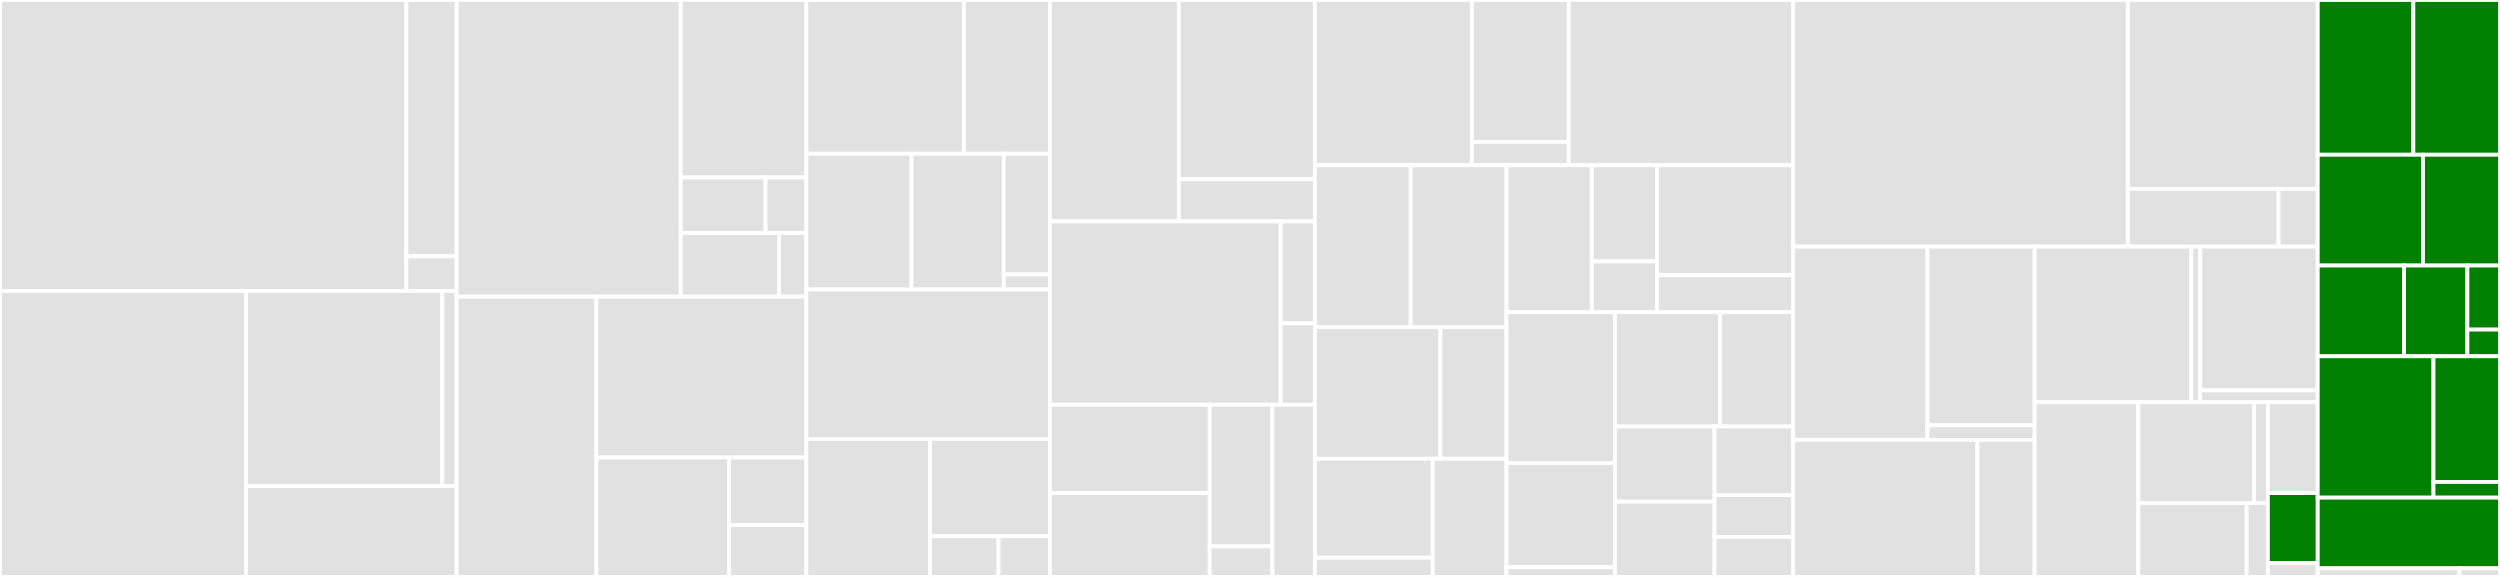 <svg baseProfile="full" width="650" height="150" viewBox="0 0 650 150" version="1.1"
xmlns="http://www.w3.org/2000/svg" xmlns:ev="http://www.w3.org/2001/xml-events"
xmlns:xlink="http://www.w3.org/1999/xlink">

<rect x="0" y="0" width="650" height="150" fill="#333333" stroke="none"/>

<style>rect.s{mask:url(#mask);}</style>
<defs>
  <pattern id="white" width="4" height="4" patternUnits="userSpaceOnUse" patternTransform="rotate(45)">
    <rect width="2" height="2" transform="translate(0,0)" fill="white"></rect>
  </pattern>
  <mask id="mask">
    <rect x="0" y="0" width="100%" height="100%" fill="url(#white)"></rect>
  </mask>
</defs>

<rect x="0" y="0" width="105.647" height="75.644" fill="#e1e1e1" stroke="white" stroke-width="1" class=" tooltipped" data-content="internal/evaluator/conftest_evaluator.go"><title>internal/evaluator/conftest_evaluator.go</title></rect>
<rect x="105.647" y="0" width="13.07" height="66.639" fill="#e1e1e1" stroke="white" stroke-width="1" class=" tooltipped" data-content="internal/evaluator/criteria.go"><title>internal/evaluator/criteria.go</title></rect>
<rect x="105.647" y="66.639" width="13.07" height="9.005" fill="#e1e1e1" stroke="white" stroke-width="1" class=" tooltipped" data-content="internal/evaluator/opa_evaluator.go"><title>internal/evaluator/opa_evaluator.go</title></rect>
<rect x="0" y="75.644" width="63.949" height="74.356" fill="#e1e1e1" stroke="white" stroke-width="1" class=" tooltipped" data-content="internal/rego/oci/oci.go"><title>internal/rego/oci/oci.go</title></rect>
<rect x="63.949" y="75.644" width="51.055" height="50.717" fill="#e1e1e1" stroke="white" stroke-width="1" class=" tooltipped" data-content="internal/rego/sigstore/sigstore.go"><title>internal/rego/sigstore/sigstore.go</title></rect>
<rect x="115.004" y="75.644" width="3.713" height="50.717" fill="#e1e1e1" stroke="white" stroke-width="1" class=" tooltipped" data-content="internal/rego/sigstore/signature.go"><title>internal/rego/sigstore/signature.go</title></rect>
<rect x="63.949" y="126.361" width="54.768" height="23.639" fill="#e1e1e1" stroke="white" stroke-width="1" class=" tooltipped" data-content="internal/rego/purl/purl.go"><title>internal/rego/purl/purl.go</title></rect>
<rect x="118.717" y="0" width="58.287" height="77.135" fill="#e1e1e1" stroke="white" stroke-width="1" class=" tooltipped" data-content="internal/policy/policy.go"><title>internal/policy/policy.go</title></rect>
<rect x="177.004" y="0" width="32.653" height="46.137" fill="#e1e1e1" stroke="white" stroke-width="1" class=" tooltipped" data-content="internal/policy/source/source.go"><title>internal/policy/source/source.go</title></rect>
<rect x="177.004" y="46.137" width="22.041" height="14.418" fill="#e1e1e1" stroke="white" stroke-width="1" class=" tooltipped" data-content="internal/policy/source/git_config.go"><title>internal/policy/source/git_config.go</title></rect>
<rect x="199.045" y="46.137" width="10.612" height="14.418" fill="#e1e1e1" stroke="white" stroke-width="1" class=" tooltipped" data-content="internal/policy/source/chooser.go"><title>internal/policy/source/chooser.go</title></rect>
<rect x="177.004" y="60.555" width="25.555" height="16.581" fill="#e1e1e1" stroke="white" stroke-width="1" class=" tooltipped" data-content="internal/policy/cache/cache.go"><title>internal/policy/cache/cache.go</title></rect>
<rect x="202.559" y="60.555" width="7.098" height="16.581" fill="#e1e1e1" stroke="white" stroke-width="1" class=" tooltipped" data-content="internal/policy/fake.go"><title>internal/policy/fake.go</title></rect>
<rect x="118.717" y="77.135" width="36.344" height="72.865" fill="#e1e1e1" stroke="white" stroke-width="1" class=" tooltipped" data-content="internal/applicationsnapshot/report.go"><title>internal/applicationsnapshot/report.go</title></rect>
<rect x="155.061" y="77.135" width="54.597" height="41.822" fill="#e1e1e1" stroke="white" stroke-width="1" class=" tooltipped" data-content="internal/applicationsnapshot/input.go"><title>internal/applicationsnapshot/input.go</title></rect>
<rect x="155.061" y="118.957" width="34.502" height="31.043" fill="#e1e1e1" stroke="white" stroke-width="1" class=" tooltipped" data-content="internal/applicationsnapshot/junit.go"><title>internal/applicationsnapshot/junit.go</title></rect>
<rect x="189.563" y="118.957" width="20.095" height="17.571" fill="#e1e1e1" stroke="white" stroke-width="1" class=" tooltipped" data-content="internal/applicationsnapshot/attestation.go"><title>internal/applicationsnapshot/attestation.go</title></rect>
<rect x="189.563" y="136.529" width="20.095" height="13.471" fill="#e1e1e1" stroke="white" stroke-width="1" class=" tooltipped" data-content="internal/applicationsnapshot/vsa.go"><title>internal/applicationsnapshot/vsa.go</title></rect>
<rect x="209.657" y="0" width="40.938" height="39.963" fill="#e1e1e1" stroke="white" stroke-width="1" class=" tooltipped" data-content="internal/utils/oci/client.go"><title>internal/utils/oci/client.go</title></rect>
<rect x="250.595" y="0" width="22.383" height="39.963" fill="#e1e1e1" stroke="white" stroke-width="1" class=" tooltipped" data-content="internal/utils/oci/fake/client.go"><title>internal/utils/oci/fake/client.go</title></rect>
<rect x="209.657" y="39.963" width="27.328" height="35.316" fill="#e1e1e1" stroke="white" stroke-width="1" class=" tooltipped" data-content="internal/utils/helpers.go"><title>internal/utils/helpers.go</title></rect>
<rect x="236.985" y="39.963" width="23.995" height="35.316" fill="#e1e1e1" stroke="white" stroke-width="1" class=" tooltipped" data-content="internal/utils/templates.go"><title>internal/utils/templates.go</title></rect>
<rect x="260.98" y="39.963" width="11.998" height="31.392" fill="#e1e1e1" stroke="white" stroke-width="1" class=" tooltipped" data-content="internal/utils/testing_sigstore.go"><title>internal/utils/testing_sigstore.go</title></rect>
<rect x="260.98" y="71.355" width="11.998" height="3.924" fill="#e1e1e1" stroke="white" stroke-width="1" class=" tooltipped" data-content="internal/utils/testing_image.go"><title>internal/utils/testing_image.go</title></rect>
<rect x="209.657" y="75.279" width="63.321" height="38.848" fill="#e1e1e1" stroke="white" stroke-width="1" class=" tooltipped" data-content="internal/tracker/tracker.go"><title>internal/tracker/tracker.go</title></rect>
<rect x="209.657" y="114.126" width="32.153" height="35.874" fill="#e1e1e1" stroke="white" stroke-width="1" class=" tooltipped" data-content="internal/tracker/git.go"><title>internal/tracker/git.go</title></rect>
<rect x="241.81" y="114.126" width="31.168" height="25.3" fill="#e1e1e1" stroke="white" stroke-width="1" class=" tooltipped" data-content="internal/tracker/oci.go"><title>internal/tracker/oci.go</title></rect>
<rect x="241.81" y="139.427" width="17.81" height="10.573" fill="#e1e1e1" stroke="white" stroke-width="1" class=" tooltipped" data-content="internal/tracker/bundle_info.go"><title>internal/tracker/bundle_info.go</title></rect>
<rect x="259.62" y="139.427" width="13.358" height="10.573" fill="#e1e1e1" stroke="white" stroke-width="1" class=" tooltipped" data-content="internal/tracker/client.go"><title>internal/tracker/client.go</title></rect>
<rect x="272.978" y="0" width="33.526" height="57.574" fill="#e1e1e1" stroke="white" stroke-width="1" class=" tooltipped" data-content="internal/opa/rule/rule.go"><title>internal/opa/rule/rule.go</title></rect>
<rect x="306.504" y="0" width="35.366" height="46.592" fill="#e1e1e1" stroke="white" stroke-width="1" class=" tooltipped" data-content="internal/opa/inspect.go"><title>internal/opa/inspect.go</title></rect>
<rect x="306.504" y="46.592" width="35.366" height="10.982" fill="#e1e1e1" stroke="white" stroke-width="1" class=" tooltipped" data-content="internal/opa/output.go"><title>internal/opa/output.go</title></rect>
<rect x="272.978" y="57.574" width="60.003" height="47.665" fill="#e1e1e1" stroke="white" stroke-width="1" class=" tooltipped" data-content="internal/evaluation_target/application_snapshot_image/application_snapshot_image.go"><title>internal/evaluation_target/application_snapshot_image/application_snapshot_image.go</title></rect>
<rect x="332.981" y="57.574" width="8.889" height="26.481" fill="#e1e1e1" stroke="white" stroke-width="1" class=" tooltipped" data-content="internal/evaluation_target/input/input.go"><title>internal/evaluation_target/input/input.go</title></rect>
<rect x="332.981" y="84.055" width="8.889" height="21.185" fill="#e1e1e1" stroke="white" stroke-width="1" class=" tooltipped" data-content="internal/evaluation_target/definition/definition.go"><title>internal/evaluation_target/definition/definition.go</title></rect>
<rect x="272.978" y="105.239" width="41.545" height="22.947" fill="#e1e1e1" stroke="white" stroke-width="1" class=" tooltipped" data-content="internal/documentation/asciidoc/rego/rego.go"><title>internal/documentation/asciidoc/rego/rego.go</title></rect>
<rect x="272.978" y="128.186" width="41.545" height="21.814" fill="#e1e1e1" stroke="white" stroke-width="1" class=" tooltipped" data-content="internal/documentation/asciidoc/cli/cli.go"><title>internal/documentation/asciidoc/cli/cli.go</title></rect>
<rect x="314.523" y="105.239" width="16.303" height="36.819" fill="#e1e1e1" stroke="white" stroke-width="1" class=" tooltipped" data-content="internal/documentation/asciidoc/tekton/tekton.go"><title>internal/documentation/asciidoc/tekton/tekton.go</title></rect>
<rect x="314.523" y="142.059" width="16.303" height="7.941" fill="#e1e1e1" stroke="white" stroke-width="1" class=" tooltipped" data-content="internal/documentation/asciidoc/asciidoc.go"><title>internal/documentation/asciidoc/asciidoc.go</title></rect>
<rect x="330.826" y="105.239" width="11.044" height="44.761" fill="#e1e1e1" stroke="white" stroke-width="1" class=" tooltipped" data-content="internal/documentation/documentation.go"><title>internal/documentation/documentation.go</title></rect>
<rect x="341.87" y="0" width="40.816" height="42.965" fill="#e1e1e1" stroke="white" stroke-width="1" class=" tooltipped" data-content="internal/image/validate.go"><title>internal/image/validate.go</title></rect>
<rect x="382.686" y="0" width="25.202" height="36.894" fill="#e1e1e1" stroke="white" stroke-width="1" class=" tooltipped" data-content="internal/image/process.go"><title>internal/image/process.go</title></rect>
<rect x="382.686" y="36.894" width="25.202" height="6.071" fill="#e1e1e1" stroke="white" stroke-width="1" class=" tooltipped" data-content="internal/image/fake.go"><title>internal/image/fake.go</title></rect>
<rect x="407.888" y="0" width="58.348" height="42.965" fill="#e1e1e1" stroke="white" stroke-width="1" class=" tooltipped" data-content="internal/output/output.go"><title>internal/output/output.go</title></rect>
<rect x="341.87" y="42.965" width="24.906" height="42.058" fill="#e1e1e1" stroke="white" stroke-width="1" class=" tooltipped" data-content="internal/input/report.go"><title>internal/input/report.go</title></rect>
<rect x="366.776" y="42.965" width="24.906" height="42.058" fill="#e1e1e1" stroke="white" stroke-width="1" class=" tooltipped" data-content="internal/input/validate.go"><title>internal/input/validate.go</title></rect>
<rect x="341.87" y="85.023" width="32.636" height="34.261" fill="#e1e1e1" stroke="white" stroke-width="1" class=" tooltipped" data-content="internal/attestation/attestation.go"><title>internal/attestation/attestation.go</title></rect>
<rect x="374.506" y="85.023" width="17.177" height="34.261" fill="#e1e1e1" stroke="white" stroke-width="1" class=" tooltipped" data-content="internal/attestation/slsa_provenance_02.go"><title>internal/attestation/slsa_provenance_02.go</title></rect>
<rect x="341.87" y="119.284" width="30.654" height="25.725" fill="#e1e1e1" stroke="white" stroke-width="1" class=" tooltipped" data-content="internal/fetchers/oci/files/files.go"><title>internal/fetchers/oci/files/files.go</title></rect>
<rect x="341.87" y="145.009" width="30.654" height="4.991" fill="#e1e1e1" stroke="white" stroke-width="1" class=" tooltipped" data-content="internal/fetchers/oci/files/olm_manifest.go"><title>internal/fetchers/oci/files/olm_manifest.go</title></rect>
<rect x="372.524" y="119.284" width="19.159" height="30.716" fill="#e1e1e1" stroke="white" stroke-width="1" class=" tooltipped" data-content="internal/fetchers/oci/config/config.go"><title>internal/fetchers/oci/config/config.go</title></rect>
<rect x="391.682" y="42.965" width="22.181" height="38.204" fill="#e1e1e1" stroke="white" stroke-width="1" class=" tooltipped" data-content="internal/signature/certificate.go"><title>internal/signature/certificate.go</title></rect>
<rect x="413.864" y="42.965" width="16.944" height="25.006" fill="#e1e1e1" stroke="white" stroke-width="1" class=" tooltipped" data-content="internal/signature/signature.go"><title>internal/signature/signature.go</title></rect>
<rect x="413.864" y="67.972" width="16.944" height="13.198" fill="#e1e1e1" stroke="white" stroke-width="1" class=" tooltipped" data-content="internal/signature/testing_certs.go"><title>internal/signature/testing_certs.go</title></rect>
<rect x="430.808" y="42.965" width="35.428" height="28.57" fill="#e1e1e1" stroke="white" stroke-width="1" class=" tooltipped" data-content="internal/kubernetes/client.go"><title>internal/kubernetes/client.go</title></rect>
<rect x="430.808" y="71.535" width="35.428" height="9.634" fill="#e1e1e1" stroke="white" stroke-width="1" class=" tooltipped" data-content="internal/kubernetes/names.go"><title>internal/kubernetes/names.go</title></rect>
<rect x="391.682" y="81.169" width="28.214" height="39.213" fill="#e1e1e1" stroke="white" stroke-width="1" class=" tooltipped" data-content="internal/logging/logging.go"><title>internal/logging/logging.go</title></rect>
<rect x="391.682" y="120.382" width="28.214" height="27.115" fill="#e1e1e1" stroke="white" stroke-width="1" class=" tooltipped" data-content="internal/tracing/type.go"><title>internal/tracing/type.go</title></rect>
<rect x="391.682" y="147.497" width="28.214" height="2.503" fill="#e1e1e1" stroke="white" stroke-width="1" class=" tooltipped" data-content="internal/tracing/flag.go"><title>internal/tracing/flag.go</title></rect>
<rect x="419.897" y="81.169" width="27.328" height="29.717" fill="#e1e1e1" stroke="white" stroke-width="1" class=" tooltipped" data-content="internal/version/version.go"><title>internal/version/version.go</title></rect>
<rect x="447.225" y="81.169" width="19.011" height="29.717" fill="#e1e1e1" stroke="white" stroke-width="1" class=" tooltipped" data-content="internal/downloader/downloader.go"><title>internal/downloader/downloader.go</title></rect>
<rect x="419.897" y="110.886" width="25.878" height="19.557" fill="#e1e1e1" stroke="white" stroke-width="1" class=" tooltipped" data-content="internal/validate/helpers.go"><title>internal/validate/helpers.go</title></rect>
<rect x="419.897" y="130.443" width="25.878" height="19.557" fill="#e1e1e1" stroke="white" stroke-width="1" class=" tooltipped" data-content="internal/format/target.go"><title>internal/format/target.go</title></rect>
<rect x="445.774" y="110.886" width="20.462" height="17.831" fill="#e1e1e1" stroke="white" stroke-width="1" class=" tooltipped" data-content="internal/mocks/mocks.go"><title>internal/mocks/mocks.go</title></rect>
<rect x="445.774" y="128.717" width="20.462" height="10.929" fill="#e1e1e1" stroke="white" stroke-width="1" class=" tooltipped" data-content="internal/http/tracing.go"><title>internal/http/tracing.go</title></rect>
<rect x="445.774" y="139.646" width="20.462" height="10.354" fill="#e1e1e1" stroke="white" stroke-width="1" class=" tooltipped" data-content="internal/report/utils/helpers.go"><title>internal/report/utils/helpers.go</title></rect>
<rect x="466.236" y="0" width="86.999" height="64.125" fill="#e1e1e1" stroke="white" stroke-width="1" class=" tooltipped" data-content="cmd/validate/image.go"><title>cmd/validate/image.go</title></rect>
<rect x="553.235" y="0" width="49.373" height="49.107" fill="#e1e1e1" stroke="white" stroke-width="1" class=" tooltipped" data-content="cmd/validate/input.go"><title>cmd/validate/input.go</title></rect>
<rect x="553.235" y="49.107" width="39.185" height="15.018" fill="#e1e1e1" stroke="white" stroke-width="1" class=" tooltipped" data-content="cmd/validate/policy.go"><title>cmd/validate/policy.go</title></rect>
<rect x="592.419" y="49.107" width="10.188" height="15.018" fill="#e1e1e1" stroke="white" stroke-width="1" class=" tooltipped" data-content="cmd/validate/validate.go"><title>cmd/validate/validate.go</title></rect>
<rect x="466.236" y="64.125" width="34.899" height="50.25" fill="#e1e1e1" stroke="white" stroke-width="1" class=" tooltipped" data-content="cmd/inspect/inspect_policy.go"><title>cmd/inspect/inspect_policy.go</title></rect>
<rect x="501.135" y="64.125" width="27.873" height="46.449" fill="#e1e1e1" stroke="white" stroke-width="1" class=" tooltipped" data-content="cmd/inspect/inspect_policy_data.go"><title>cmd/inspect/inspect_policy_data.go</title></rect>
<rect x="501.135" y="110.575" width="27.873" height="3.8" fill="#e1e1e1" stroke="white" stroke-width="1" class=" tooltipped" data-content="cmd/inspect/inspect.go"><title>cmd/inspect/inspect.go</title></rect>
<rect x="466.236" y="114.375" width="47.905" height="35.625" fill="#e1e1e1" stroke="white" stroke-width="1" class=" tooltipped" data-content="cmd/test/test.go"><title>cmd/test/test.go</title></rect>
<rect x="514.141" y="114.375" width="14.867" height="35.625" fill="#e1e1e1" stroke="white" stroke-width="1" class=" tooltipped" data-content="cmd/test/appstudio.go"><title>cmd/test/appstudio.go</title></rect>
<rect x="529.008" y="64.125" width="40.727" height="40.459" fill="#e1e1e1" stroke="white" stroke-width="1" class=" tooltipped" data-content="cmd/track/track_bundle.go"><title>cmd/track/track_bundle.go</title></rect>
<rect x="569.735" y="64.125" width="2.327" height="40.459" fill="#e1e1e1" stroke="white" stroke-width="1" class=" tooltipped" data-content="cmd/track/track.go"><title>cmd/track/track.go</title></rect>
<rect x="572.062" y="64.125" width="30.545" height="37.376" fill="#e1e1e1" stroke="white" stroke-width="1" class=" tooltipped" data-content="cmd/fetch/fetch_policy.go"><title>cmd/fetch/fetch_policy.go</title></rect>
<rect x="572.062" y="101.501" width="30.545" height="3.083" fill="#e1e1e1" stroke="white" stroke-width="1" class=" tooltipped" data-content="cmd/fetch/fetch.go"><title>cmd/fetch/fetch.go</title></rect>
<rect x="529.008" y="104.584" width="26.952" height="45.416" fill="#e1e1e1" stroke="white" stroke-width="1" class=" tooltipped" data-content="cmd/root/root_cmd.go"><title>cmd/root/root_cmd.go</title></rect>
<rect x="555.96" y="104.584" width="30.096" height="26.202" fill="#e1e1e1" stroke="white" stroke-width="1" class=" tooltipped" data-content="cmd/initialize/init_policies.go"><title>cmd/initialize/init_policies.go</title></rect>
<rect x="586.056" y="104.584" width="3.594" height="26.202" fill="#e1e1e1" stroke="white" stroke-width="1" class=" tooltipped" data-content="cmd/initialize/init.go"><title>cmd/initialize/init.go</title></rect>
<rect x="555.96" y="130.786" width="28.177" height="19.214" fill="#e1e1e1" stroke="white" stroke-width="1" class=" tooltipped" data-content="cmd/sigstore/initialize.go"><title>cmd/sigstore/initialize.go</title></rect>
<rect x="584.137" y="130.786" width="5.513" height="19.214" fill="#e1e1e1" stroke="white" stroke-width="1" class=" tooltipped" data-content="cmd/sigstore/sigstore.go"><title>cmd/sigstore/sigstore.go</title></rect>
<rect x="589.65" y="104.584" width="12.958" height="23.616" fill="#e1e1e1" stroke="white" stroke-width="1" class=" tooltipped" data-content="cmd/version/version.go"><title>cmd/version/version.go</title></rect>
<rect x="589.65" y="128.2" width="12.958" height="18.166" fill="green" stroke="white" stroke-width="1" class=" tooltipped" data-content="cmd/root.go"><title>cmd/root.go</title></rect>
<rect x="589.65" y="146.367" width="12.958" height="3.633" fill="#e1e1e1" stroke="white" stroke-width="1" class=" tooltipped" data-content="cmd/opa/opa.go"><title>cmd/opa/opa.go</title></rect>
<rect x="602.607" y="0" width="24.866" height="40.232" fill="green" stroke="white" stroke-width="1" class=" tooltipped" data-content="benchmark/offliner/offliner.go"><title>benchmark/offliner/offliner.go</title></rect>
<rect x="627.474" y="0" width="22.526" height="40.232" fill="green" stroke="white" stroke-width="1" class=" tooltipped" data-content="benchmark/offliner/base_images.go"><title>benchmark/offliner/base_images.go</title></rect>
<rect x="602.607" y="40.232" width="27.373" height="28.808" fill="green" stroke="white" stroke-width="1" class=" tooltipped" data-content="benchmark/offliner/scans.go"><title>benchmark/offliner/scans.go</title></rect>
<rect x="629.981" y="40.232" width="20.019" height="28.808" fill="green" stroke="white" stroke-width="1" class=" tooltipped" data-content="benchmark/offliner/related.go"><title>benchmark/offliner/related.go</title></rect>
<rect x="602.607" y="69.04" width="22.449" height="23.593" fill="green" stroke="white" stroke-width="1" class=" tooltipped" data-content="benchmark/offliner/subjects.go"><title>benchmark/offliner/subjects.go</title></rect>
<rect x="625.057" y="69.04" width="16.463" height="23.593" fill="green" stroke="white" stroke-width="1" class=" tooltipped" data-content="benchmark/offliner/referrers.go"><title>benchmark/offliner/referrers.go</title></rect>
<rect x="641.519" y="69.04" width="8.481" height="16.654" fill="green" stroke="white" stroke-width="1" class=" tooltipped" data-content="benchmark/offliner/refs.go"><title>benchmark/offliner/refs.go</title></rect>
<rect x="641.519" y="85.693" width="8.481" height="6.939" fill="green" stroke="white" stroke-width="1" class=" tooltipped" data-content="benchmark/offliner/nab.go"><title>benchmark/offliner/nab.go</title></rect>
<rect x="602.607" y="92.632" width="30.101" height="36.755" fill="green" stroke="white" stroke-width="1" class=" tooltipped" data-content="benchmark/internal/registry/registry.go"><title>benchmark/internal/registry/registry.go</title></rect>
<rect x="632.708" y="92.632" width="17.292" height="32.671" fill="green" stroke="white" stroke-width="1" class=" tooltipped" data-content="benchmark/internal/untar/untar.go"><title>benchmark/internal/untar/untar.go</title></rect>
<rect x="632.708" y="125.304" width="17.292" height="4.084" fill="green" stroke="white" stroke-width="1" class=" tooltipped" data-content="benchmark/internal/suite/suite.go"><title>benchmark/internal/suite/suite.go</title></rect>
<rect x="602.607" y="129.387" width="47.393" height="18.377" fill="green" stroke="white" stroke-width="1" class=" tooltipped" data-content="benchmark/simple/simple.go"><title>benchmark/simple/simple.go</title></rect>
<rect x="602.607" y="147.765" width="36.861" height="2.235" fill="#e1e1e1" stroke="white" stroke-width="1" class=" tooltipped" data-content="pkg/schema/schema.go"><title>pkg/schema/schema.go</title></rect>
<rect x="639.468" y="147.765" width="10.532" height="2.235" fill="#e1e1e1" stroke="white" stroke-width="1" class=" tooltipped" data-content="main.go"><title>main.go</title></rect>
</svg>